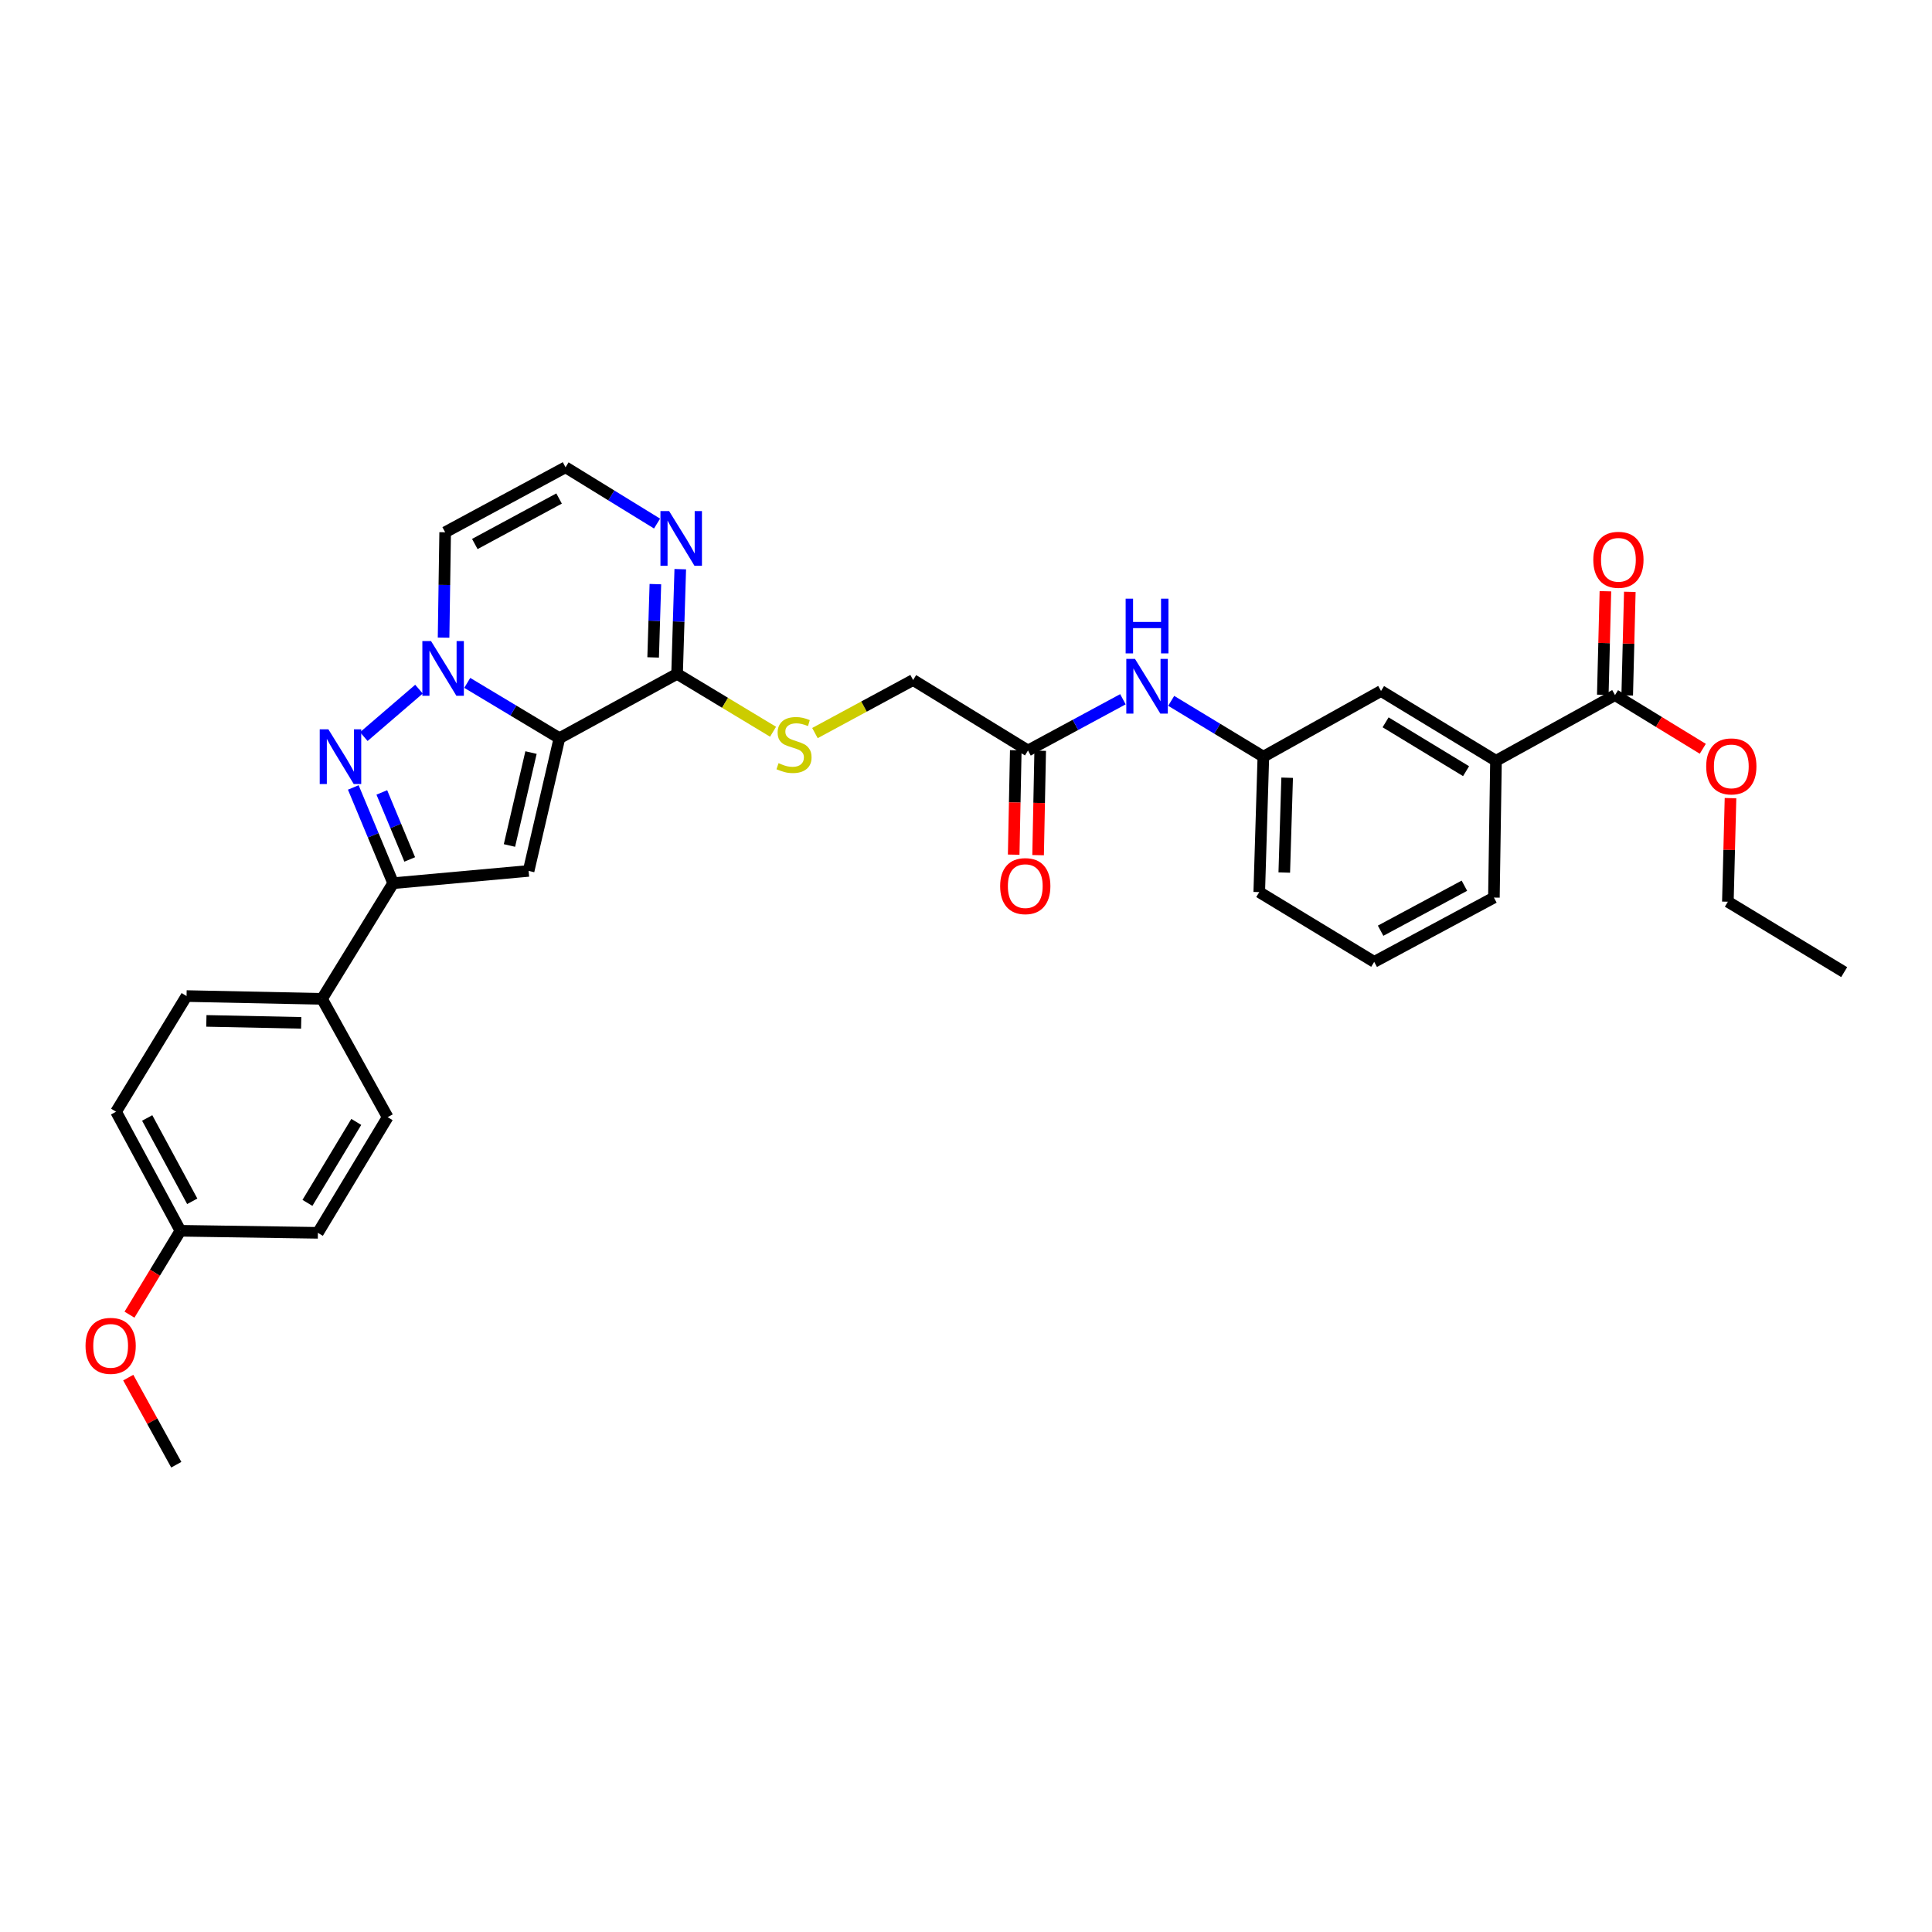 <?xml version='1.0' encoding='iso-8859-1'?>
<svg version='1.1' baseProfile='full'
              xmlns='http://www.w3.org/2000/svg'
                      xmlns:rdkit='http://www.rdkit.org/xml'
                      xmlns:xlink='http://www.w3.org/1999/xlink'
                  xml:space='preserve'
width='1000px' height='1000px' viewBox='0 0 1000 1000'>
<!-- END OF HEADER -->
<rect style='opacity:1.0;fill:#FFFFFF;stroke:none' width='1000' height='1000' x='0' y='0'> </rect>
<path class='bond-0' d='M 289.555,382.081 L 265.702,367.77' style='fill:none;fill-rule:evenodd;stroke:#000000;stroke-width:6px;stroke-linecap:butt;stroke-linejoin:miter;stroke-opacity:1' />
<path class='bond-0' d='M 265.702,367.77 L 241.848,353.459' style='fill:none;fill-rule:evenodd;stroke:#0000FF;stroke-width:6px;stroke-linecap:butt;stroke-linejoin:miter;stroke-opacity:1' />
<path class='bond-2' d='M 289.555,382.081 L 273.61,450.786' style='fill:none;fill-rule:evenodd;stroke:#000000;stroke-width:6px;stroke-linecap:butt;stroke-linejoin:miter;stroke-opacity:1' />
<path class='bond-2' d='M 274.852,389.53 L 263.69,437.623' style='fill:none;fill-rule:evenodd;stroke:#000000;stroke-width:6px;stroke-linecap:butt;stroke-linejoin:miter;stroke-opacity:1' />
<path class='bond-4' d='M 289.555,382.081 L 350.453,348.792' style='fill:none;fill-rule:evenodd;stroke:#000000;stroke-width:6px;stroke-linecap:butt;stroke-linejoin:miter;stroke-opacity:1' />
<path class='bond-1' d='M 216.861,356.706 L 188.308,381.263' style='fill:none;fill-rule:evenodd;stroke:#0000FF;stroke-width:6px;stroke-linecap:butt;stroke-linejoin:miter;stroke-opacity:1' />
<path class='bond-6' d='M 229.593,330.041 L 230.003,302.768' style='fill:none;fill-rule:evenodd;stroke:#0000FF;stroke-width:6px;stroke-linecap:butt;stroke-linejoin:miter;stroke-opacity:1' />
<path class='bond-6' d='M 230.003,302.768 L 230.413,275.495' style='fill:none;fill-rule:evenodd;stroke:#000000;stroke-width:6px;stroke-linecap:butt;stroke-linejoin:miter;stroke-opacity:1' />
<path class='bond-32' d='M 182.864,407.585 L 193.182,432.363' style='fill:none;fill-rule:evenodd;stroke:#0000FF;stroke-width:6px;stroke-linecap:butt;stroke-linejoin:miter;stroke-opacity:1' />
<path class='bond-32' d='M 193.182,432.363 L 203.5,457.141' style='fill:none;fill-rule:evenodd;stroke:#000000;stroke-width:6px;stroke-linecap:butt;stroke-linejoin:miter;stroke-opacity:1' />
<path class='bond-32' d='M 197.627,410.16 L 204.849,427.504' style='fill:none;fill-rule:evenodd;stroke:#0000FF;stroke-width:6px;stroke-linecap:butt;stroke-linejoin:miter;stroke-opacity:1' />
<path class='bond-32' d='M 204.849,427.504 L 212.072,444.849' style='fill:none;fill-rule:evenodd;stroke:#000000;stroke-width:6px;stroke-linecap:butt;stroke-linejoin:miter;stroke-opacity:1' />
<path class='bond-3' d='M 273.61,450.786 L 203.5,457.141' style='fill:none;fill-rule:evenodd;stroke:#000000;stroke-width:6px;stroke-linecap:butt;stroke-linejoin:miter;stroke-opacity:1' />
<path class='bond-12' d='M 203.5,457.141 L 166.679,517.006' style='fill:none;fill-rule:evenodd;stroke:#000000;stroke-width:6px;stroke-linecap:butt;stroke-linejoin:miter;stroke-opacity:1' />
<path class='bond-5' d='M 350.453,348.792 L 351.278,321.695' style='fill:none;fill-rule:evenodd;stroke:#000000;stroke-width:6px;stroke-linecap:butt;stroke-linejoin:miter;stroke-opacity:1' />
<path class='bond-5' d='M 351.278,321.695 L 352.103,294.597' style='fill:none;fill-rule:evenodd;stroke:#0000FF;stroke-width:6px;stroke-linecap:butt;stroke-linejoin:miter;stroke-opacity:1' />
<path class='bond-5' d='M 338.067,340.278 L 338.645,321.31' style='fill:none;fill-rule:evenodd;stroke:#000000;stroke-width:6px;stroke-linecap:butt;stroke-linejoin:miter;stroke-opacity:1' />
<path class='bond-5' d='M 338.645,321.31 L 339.222,302.341' style='fill:none;fill-rule:evenodd;stroke:#0000FF;stroke-width:6px;stroke-linecap:butt;stroke-linejoin:miter;stroke-opacity:1' />
<path class='bond-9' d='M 350.453,348.792 L 375.292,363.771' style='fill:none;fill-rule:evenodd;stroke:#000000;stroke-width:6px;stroke-linecap:butt;stroke-linejoin:miter;stroke-opacity:1' />
<path class='bond-9' d='M 375.292,363.771 L 400.131,378.749' style='fill:none;fill-rule:evenodd;stroke:#CCCC00;stroke-width:6px;stroke-linecap:butt;stroke-linejoin:miter;stroke-opacity:1' />
<path class='bond-8' d='M 340.09,270.997 L 316.406,256.429' style='fill:none;fill-rule:evenodd;stroke:#0000FF;stroke-width:6px;stroke-linecap:butt;stroke-linejoin:miter;stroke-opacity:1' />
<path class='bond-8' d='M 316.406,256.429 L 292.722,241.862' style='fill:none;fill-rule:evenodd;stroke:#000000;stroke-width:6px;stroke-linecap:butt;stroke-linejoin:miter;stroke-opacity:1' />
<path class='bond-33' d='M 230.413,275.495 L 292.722,241.862' style='fill:none;fill-rule:evenodd;stroke:#000000;stroke-width:6px;stroke-linecap:butt;stroke-linejoin:miter;stroke-opacity:1' />
<path class='bond-33' d='M 245.763,281.572 L 289.379,258.029' style='fill:none;fill-rule:evenodd;stroke:#000000;stroke-width:6px;stroke-linecap:butt;stroke-linejoin:miter;stroke-opacity:1' />
<path class='bond-7' d='M 835.925,359.788 L 774.318,393.772' style='fill:none;fill-rule:evenodd;stroke:#000000;stroke-width:6px;stroke-linecap:butt;stroke-linejoin:miter;stroke-opacity:1' />
<path class='bond-16' d='M 842.242,359.947 L 842.916,333.145' style='fill:none;fill-rule:evenodd;stroke:#000000;stroke-width:6px;stroke-linecap:butt;stroke-linejoin:miter;stroke-opacity:1' />
<path class='bond-16' d='M 842.916,333.145 L 843.589,306.344' style='fill:none;fill-rule:evenodd;stroke:#FF0000;stroke-width:6px;stroke-linecap:butt;stroke-linejoin:miter;stroke-opacity:1' />
<path class='bond-16' d='M 829.607,359.629 L 830.281,332.828' style='fill:none;fill-rule:evenodd;stroke:#000000;stroke-width:6px;stroke-linecap:butt;stroke-linejoin:miter;stroke-opacity:1' />
<path class='bond-16' d='M 830.281,332.828 L 830.955,306.026' style='fill:none;fill-rule:evenodd;stroke:#FF0000;stroke-width:6px;stroke-linecap:butt;stroke-linejoin:miter;stroke-opacity:1' />
<path class='bond-21' d='M 835.925,359.788 L 858.644,373.681' style='fill:none;fill-rule:evenodd;stroke:#000000;stroke-width:6px;stroke-linecap:butt;stroke-linejoin:miter;stroke-opacity:1' />
<path class='bond-21' d='M 858.644,373.681 L 881.363,387.573' style='fill:none;fill-rule:evenodd;stroke:#FF0000;stroke-width:6px;stroke-linecap:butt;stroke-linejoin:miter;stroke-opacity:1' />
<path class='bond-18' d='M 421.81,379.437 L 447.218,365.709' style='fill:none;fill-rule:evenodd;stroke:#CCCC00;stroke-width:6px;stroke-linecap:butt;stroke-linejoin:miter;stroke-opacity:1' />
<path class='bond-18' d='M 447.218,365.709 L 472.626,351.98' style='fill:none;fill-rule:evenodd;stroke:#000000;stroke-width:6px;stroke-linecap:butt;stroke-linejoin:miter;stroke-opacity:1' />
<path class='bond-10' d='M 774.318,393.772 L 714.818,357.654' style='fill:none;fill-rule:evenodd;stroke:#000000;stroke-width:6px;stroke-linecap:butt;stroke-linejoin:miter;stroke-opacity:1' />
<path class='bond-10' d='M 758.835,399.158 L 717.185,373.875' style='fill:none;fill-rule:evenodd;stroke:#000000;stroke-width:6px;stroke-linecap:butt;stroke-linejoin:miter;stroke-opacity:1' />
<path class='bond-35' d='M 774.318,393.772 L 773.244,464.584' style='fill:none;fill-rule:evenodd;stroke:#000000;stroke-width:6px;stroke-linecap:butt;stroke-linejoin:miter;stroke-opacity:1' />
<path class='bond-11' d='M 532.084,388.457 L 472.626,351.98' style='fill:none;fill-rule:evenodd;stroke:#000000;stroke-width:6px;stroke-linecap:butt;stroke-linejoin:miter;stroke-opacity:1' />
<path class='bond-13' d='M 532.084,388.457 L 556.653,375.194' style='fill:none;fill-rule:evenodd;stroke:#000000;stroke-width:6px;stroke-linecap:butt;stroke-linejoin:miter;stroke-opacity:1' />
<path class='bond-13' d='M 556.653,375.194 L 581.221,361.932' style='fill:none;fill-rule:evenodd;stroke:#0000FF;stroke-width:6px;stroke-linecap:butt;stroke-linejoin:miter;stroke-opacity:1' />
<path class='bond-17' d='M 525.766,388.33 L 525.225,415.352' style='fill:none;fill-rule:evenodd;stroke:#000000;stroke-width:6px;stroke-linecap:butt;stroke-linejoin:miter;stroke-opacity:1' />
<path class='bond-17' d='M 525.225,415.352 L 524.684,442.373' style='fill:none;fill-rule:evenodd;stroke:#FF0000;stroke-width:6px;stroke-linecap:butt;stroke-linejoin:miter;stroke-opacity:1' />
<path class='bond-17' d='M 538.402,388.583 L 537.861,415.605' style='fill:none;fill-rule:evenodd;stroke:#000000;stroke-width:6px;stroke-linecap:butt;stroke-linejoin:miter;stroke-opacity:1' />
<path class='bond-17' d='M 537.861,415.605 L 537.32,442.627' style='fill:none;fill-rule:evenodd;stroke:#FF0000;stroke-width:6px;stroke-linecap:butt;stroke-linejoin:miter;stroke-opacity:1' />
<path class='bond-19' d='M 166.679,517.006 L 96.556,515.56' style='fill:none;fill-rule:evenodd;stroke:#000000;stroke-width:6px;stroke-linecap:butt;stroke-linejoin:miter;stroke-opacity:1' />
<path class='bond-19' d='M 155.9,529.425 L 106.814,528.413' style='fill:none;fill-rule:evenodd;stroke:#000000;stroke-width:6px;stroke-linecap:butt;stroke-linejoin:miter;stroke-opacity:1' />
<path class='bond-20' d='M 166.679,517.006 L 200.649,578.247' style='fill:none;fill-rule:evenodd;stroke:#000000;stroke-width:6px;stroke-linecap:butt;stroke-linejoin:miter;stroke-opacity:1' />
<path class='bond-15' d='M 606.211,362.76 L 630.063,377.206' style='fill:none;fill-rule:evenodd;stroke:#0000FF;stroke-width:6px;stroke-linecap:butt;stroke-linejoin:miter;stroke-opacity:1' />
<path class='bond-15' d='M 630.063,377.206 L 653.914,391.652' style='fill:none;fill-rule:evenodd;stroke:#000000;stroke-width:6px;stroke-linecap:butt;stroke-linejoin:miter;stroke-opacity:1' />
<path class='bond-14' d='M 714.818,357.654 L 653.914,391.652' style='fill:none;fill-rule:evenodd;stroke:#000000;stroke-width:6px;stroke-linecap:butt;stroke-linejoin:miter;stroke-opacity:1' />
<path class='bond-28' d='M 653.914,391.652 L 651.786,461.754' style='fill:none;fill-rule:evenodd;stroke:#000000;stroke-width:6px;stroke-linecap:butt;stroke-linejoin:miter;stroke-opacity:1' />
<path class='bond-28' d='M 666.228,402.55 L 664.738,451.622' style='fill:none;fill-rule:evenodd;stroke:#000000;stroke-width:6px;stroke-linecap:butt;stroke-linejoin:miter;stroke-opacity:1' />
<path class='bond-23' d='M 96.556,515.56 L 60.072,575.425' style='fill:none;fill-rule:evenodd;stroke:#000000;stroke-width:6px;stroke-linecap:butt;stroke-linejoin:miter;stroke-opacity:1' />
<path class='bond-24' d='M 200.649,578.247 L 164.538,638.112' style='fill:none;fill-rule:evenodd;stroke:#000000;stroke-width:6px;stroke-linecap:butt;stroke-linejoin:miter;stroke-opacity:1' />
<path class='bond-24' d='M 184.41,580.699 L 159.132,622.605' style='fill:none;fill-rule:evenodd;stroke:#000000;stroke-width:6px;stroke-linecap:butt;stroke-linejoin:miter;stroke-opacity:1' />
<path class='bond-29' d='M 895.707,413.116 L 895.025,439.924' style='fill:none;fill-rule:evenodd;stroke:#FF0000;stroke-width:6px;stroke-linecap:butt;stroke-linejoin:miter;stroke-opacity:1' />
<path class='bond-29' d='M 895.025,439.924 L 894.343,466.732' style='fill:none;fill-rule:evenodd;stroke:#000000;stroke-width:6px;stroke-linecap:butt;stroke-linejoin:miter;stroke-opacity:1' />
<path class='bond-22' d='M 93.382,637.045 L 164.538,638.112' style='fill:none;fill-rule:evenodd;stroke:#000000;stroke-width:6px;stroke-linecap:butt;stroke-linejoin:miter;stroke-opacity:1' />
<path class='bond-25' d='M 93.382,637.045 L 80.201,658.758' style='fill:none;fill-rule:evenodd;stroke:#000000;stroke-width:6px;stroke-linecap:butt;stroke-linejoin:miter;stroke-opacity:1' />
<path class='bond-25' d='M 80.201,658.758 L 67.02,680.471' style='fill:none;fill-rule:evenodd;stroke:#FF0000;stroke-width:6px;stroke-linecap:butt;stroke-linejoin:miter;stroke-opacity:1' />
<path class='bond-34' d='M 93.382,637.045 L 60.072,575.425' style='fill:none;fill-rule:evenodd;stroke:#000000;stroke-width:6px;stroke-linecap:butt;stroke-linejoin:miter;stroke-opacity:1' />
<path class='bond-34' d='M 99.504,621.792 L 76.187,578.658' style='fill:none;fill-rule:evenodd;stroke:#000000;stroke-width:6px;stroke-linecap:butt;stroke-linejoin:miter;stroke-opacity:1' />
<path class='bond-30' d='M 66.379,713.05 L 78.81,735.594' style='fill:none;fill-rule:evenodd;stroke:#FF0000;stroke-width:6px;stroke-linecap:butt;stroke-linejoin:miter;stroke-opacity:1' />
<path class='bond-30' d='M 78.81,735.594 L 91.241,758.138' style='fill:none;fill-rule:evenodd;stroke:#000000;stroke-width:6px;stroke-linecap:butt;stroke-linejoin:miter;stroke-opacity:1' />
<path class='bond-26' d='M 773.244,464.584 L 711.286,497.858' style='fill:none;fill-rule:evenodd;stroke:#000000;stroke-width:6px;stroke-linecap:butt;stroke-linejoin:miter;stroke-opacity:1' />
<path class='bond-26' d='M 757.97,458.44 L 714.6,481.733' style='fill:none;fill-rule:evenodd;stroke:#000000;stroke-width:6px;stroke-linecap:butt;stroke-linejoin:miter;stroke-opacity:1' />
<path class='bond-27' d='M 711.286,497.858 L 651.786,461.754' style='fill:none;fill-rule:evenodd;stroke:#000000;stroke-width:6px;stroke-linecap:butt;stroke-linejoin:miter;stroke-opacity:1' />
<path class='bond-31' d='M 894.343,466.732 L 954.545,503.167' style='fill:none;fill-rule:evenodd;stroke:#000000;stroke-width:6px;stroke-linecap:butt;stroke-linejoin:miter;stroke-opacity:1' />
<path  class='atom-1' d='M 223.093 331.803
L 232.373 346.803
Q 233.293 348.283, 234.773 350.963
Q 236.253 353.643, 236.333 353.803
L 236.333 331.803
L 240.093 331.803
L 240.093 360.123
L 236.213 360.123
L 226.253 343.723
Q 225.093 341.803, 223.853 339.603
Q 222.653 337.403, 222.293 336.723
L 222.293 360.123
L 218.613 360.123
L 218.613 331.803
L 223.093 331.803
' fill='#0000FF'/>
<path  class='atom-2' d='M 169.969 377.492
L 179.249 392.492
Q 180.169 393.972, 181.649 396.652
Q 183.129 399.332, 183.209 399.492
L 183.209 377.492
L 186.969 377.492
L 186.969 405.812
L 183.089 405.812
L 173.129 389.412
Q 171.969 387.492, 170.729 385.292
Q 169.529 383.092, 169.169 382.412
L 169.169 405.812
L 165.489 405.812
L 165.489 377.492
L 169.969 377.492
' fill='#0000FF'/>
<path  class='atom-6' d='M 346.327 264.523
L 355.607 279.523
Q 356.527 281.003, 358.007 283.683
Q 359.487 286.363, 359.567 286.523
L 359.567 264.523
L 363.327 264.523
L 363.327 292.843
L 359.447 292.843
L 349.487 276.443
Q 348.327 274.523, 347.087 272.323
Q 345.887 270.123, 345.527 269.443
L 345.527 292.843
L 341.847 292.843
L 341.847 264.523
L 346.327 264.523
' fill='#0000FF'/>
<path  class='atom-10' d='M 402.978 395.01
Q 403.298 395.13, 404.618 395.69
Q 405.938 396.25, 407.378 396.61
Q 408.858 396.93, 410.298 396.93
Q 412.978 396.93, 414.538 395.65
Q 416.098 394.33, 416.098 392.05
Q 416.098 390.49, 415.298 389.53
Q 414.538 388.57, 413.338 388.05
Q 412.138 387.53, 410.138 386.93
Q 407.618 386.17, 406.098 385.45
Q 404.618 384.73, 403.538 383.21
Q 402.498 381.69, 402.498 379.13
Q 402.498 375.57, 404.898 373.37
Q 407.338 371.17, 412.138 371.17
Q 415.418 371.17, 419.138 372.73
L 418.218 375.81
Q 414.818 374.41, 412.258 374.41
Q 409.498 374.41, 407.978 375.57
Q 406.458 376.69, 406.498 378.65
Q 406.498 380.17, 407.258 381.09
Q 408.058 382.01, 409.178 382.53
Q 410.338 383.05, 412.258 383.65
Q 414.818 384.45, 416.338 385.25
Q 417.858 386.05, 418.938 387.69
Q 420.058 389.29, 420.058 392.05
Q 420.058 395.97, 417.418 398.09
Q 414.818 400.17, 410.458 400.17
Q 407.938 400.17, 406.018 399.61
Q 404.138 399.09, 401.898 398.17
L 402.978 395.01
' fill='#CCCC00'/>
<path  class='atom-14' d='M 587.452 341.029
L 596.732 356.029
Q 597.652 357.509, 599.132 360.189
Q 600.612 362.869, 600.692 363.029
L 600.692 341.029
L 604.452 341.029
L 604.452 369.349
L 600.572 369.349
L 590.612 352.949
Q 589.452 351.029, 588.212 348.829
Q 587.012 346.629, 586.652 345.949
L 586.652 369.349
L 582.972 369.349
L 582.972 341.029
L 587.452 341.029
' fill='#0000FF'/>
<path  class='atom-14' d='M 582.632 309.877
L 586.472 309.877
L 586.472 321.917
L 600.952 321.917
L 600.952 309.877
L 604.792 309.877
L 604.792 338.197
L 600.952 338.197
L 600.952 325.117
L 586.472 325.117
L 586.472 338.197
L 582.632 338.197
L 582.632 309.877
' fill='#0000FF'/>
<path  class='atom-17' d='M 824.687 289.752
Q 824.687 282.952, 828.047 279.152
Q 831.407 275.352, 837.687 275.352
Q 843.967 275.352, 847.327 279.152
Q 850.687 282.952, 850.687 289.752
Q 850.687 296.632, 847.287 300.552
Q 843.887 304.432, 837.687 304.432
Q 831.447 304.432, 828.047 300.552
Q 824.687 296.672, 824.687 289.752
M 837.687 301.232
Q 842.007 301.232, 844.327 298.352
Q 846.687 295.432, 846.687 289.752
Q 846.687 284.192, 844.327 281.392
Q 842.007 278.552, 837.687 278.552
Q 833.367 278.552, 831.007 281.352
Q 828.687 284.152, 828.687 289.752
Q 828.687 295.472, 831.007 298.352
Q 833.367 301.232, 837.687 301.232
' fill='#FF0000'/>
<path  class='atom-18' d='M 517.68 458.653
Q 517.68 451.853, 521.04 448.053
Q 524.4 444.253, 530.68 444.253
Q 536.96 444.253, 540.32 448.053
Q 543.68 451.853, 543.68 458.653
Q 543.68 465.533, 540.28 469.453
Q 536.88 473.333, 530.68 473.333
Q 524.44 473.333, 521.04 469.453
Q 517.68 465.573, 517.68 458.653
M 530.68 470.133
Q 535 470.133, 537.32 467.253
Q 539.68 464.333, 539.68 458.653
Q 539.68 453.093, 537.32 450.293
Q 535 447.453, 530.68 447.453
Q 526.36 447.453, 524 450.253
Q 521.68 453.053, 521.68 458.653
Q 521.68 464.373, 524 467.253
Q 526.36 470.133, 530.68 470.133
' fill='#FF0000'/>
<path  class='atom-22' d='M 883.127 396.682
Q 883.127 389.882, 886.487 386.082
Q 889.847 382.282, 896.127 382.282
Q 902.407 382.282, 905.767 386.082
Q 909.127 389.882, 909.127 396.682
Q 909.127 403.562, 905.727 407.482
Q 902.327 411.362, 896.127 411.362
Q 889.887 411.362, 886.487 407.482
Q 883.127 403.602, 883.127 396.682
M 896.127 408.162
Q 900.447 408.162, 902.767 405.282
Q 905.127 402.362, 905.127 396.682
Q 905.127 391.122, 902.767 388.322
Q 900.447 385.482, 896.127 385.482
Q 891.807 385.482, 889.447 388.282
Q 887.127 391.082, 887.127 396.682
Q 887.127 402.402, 889.447 405.282
Q 891.807 408.162, 896.127 408.162
' fill='#FF0000'/>
<path  class='atom-26' d='M 44.271 696.611
Q 44.271 689.811, 47.631 686.011
Q 50.991 682.211, 57.271 682.211
Q 63.551 682.211, 66.911 686.011
Q 70.271 689.811, 70.271 696.611
Q 70.271 703.491, 66.871 707.411
Q 63.471 711.291, 57.271 711.291
Q 51.031 711.291, 47.631 707.411
Q 44.271 703.531, 44.271 696.611
M 57.271 708.091
Q 61.591 708.091, 63.911 705.211
Q 66.271 702.291, 66.271 696.611
Q 66.271 691.051, 63.911 688.251
Q 61.591 685.411, 57.271 685.411
Q 52.951 685.411, 50.591 688.211
Q 48.271 691.011, 48.271 696.611
Q 48.271 702.331, 50.591 705.211
Q 52.951 708.091, 57.271 708.091
' fill='#FF0000'/>
</svg>
